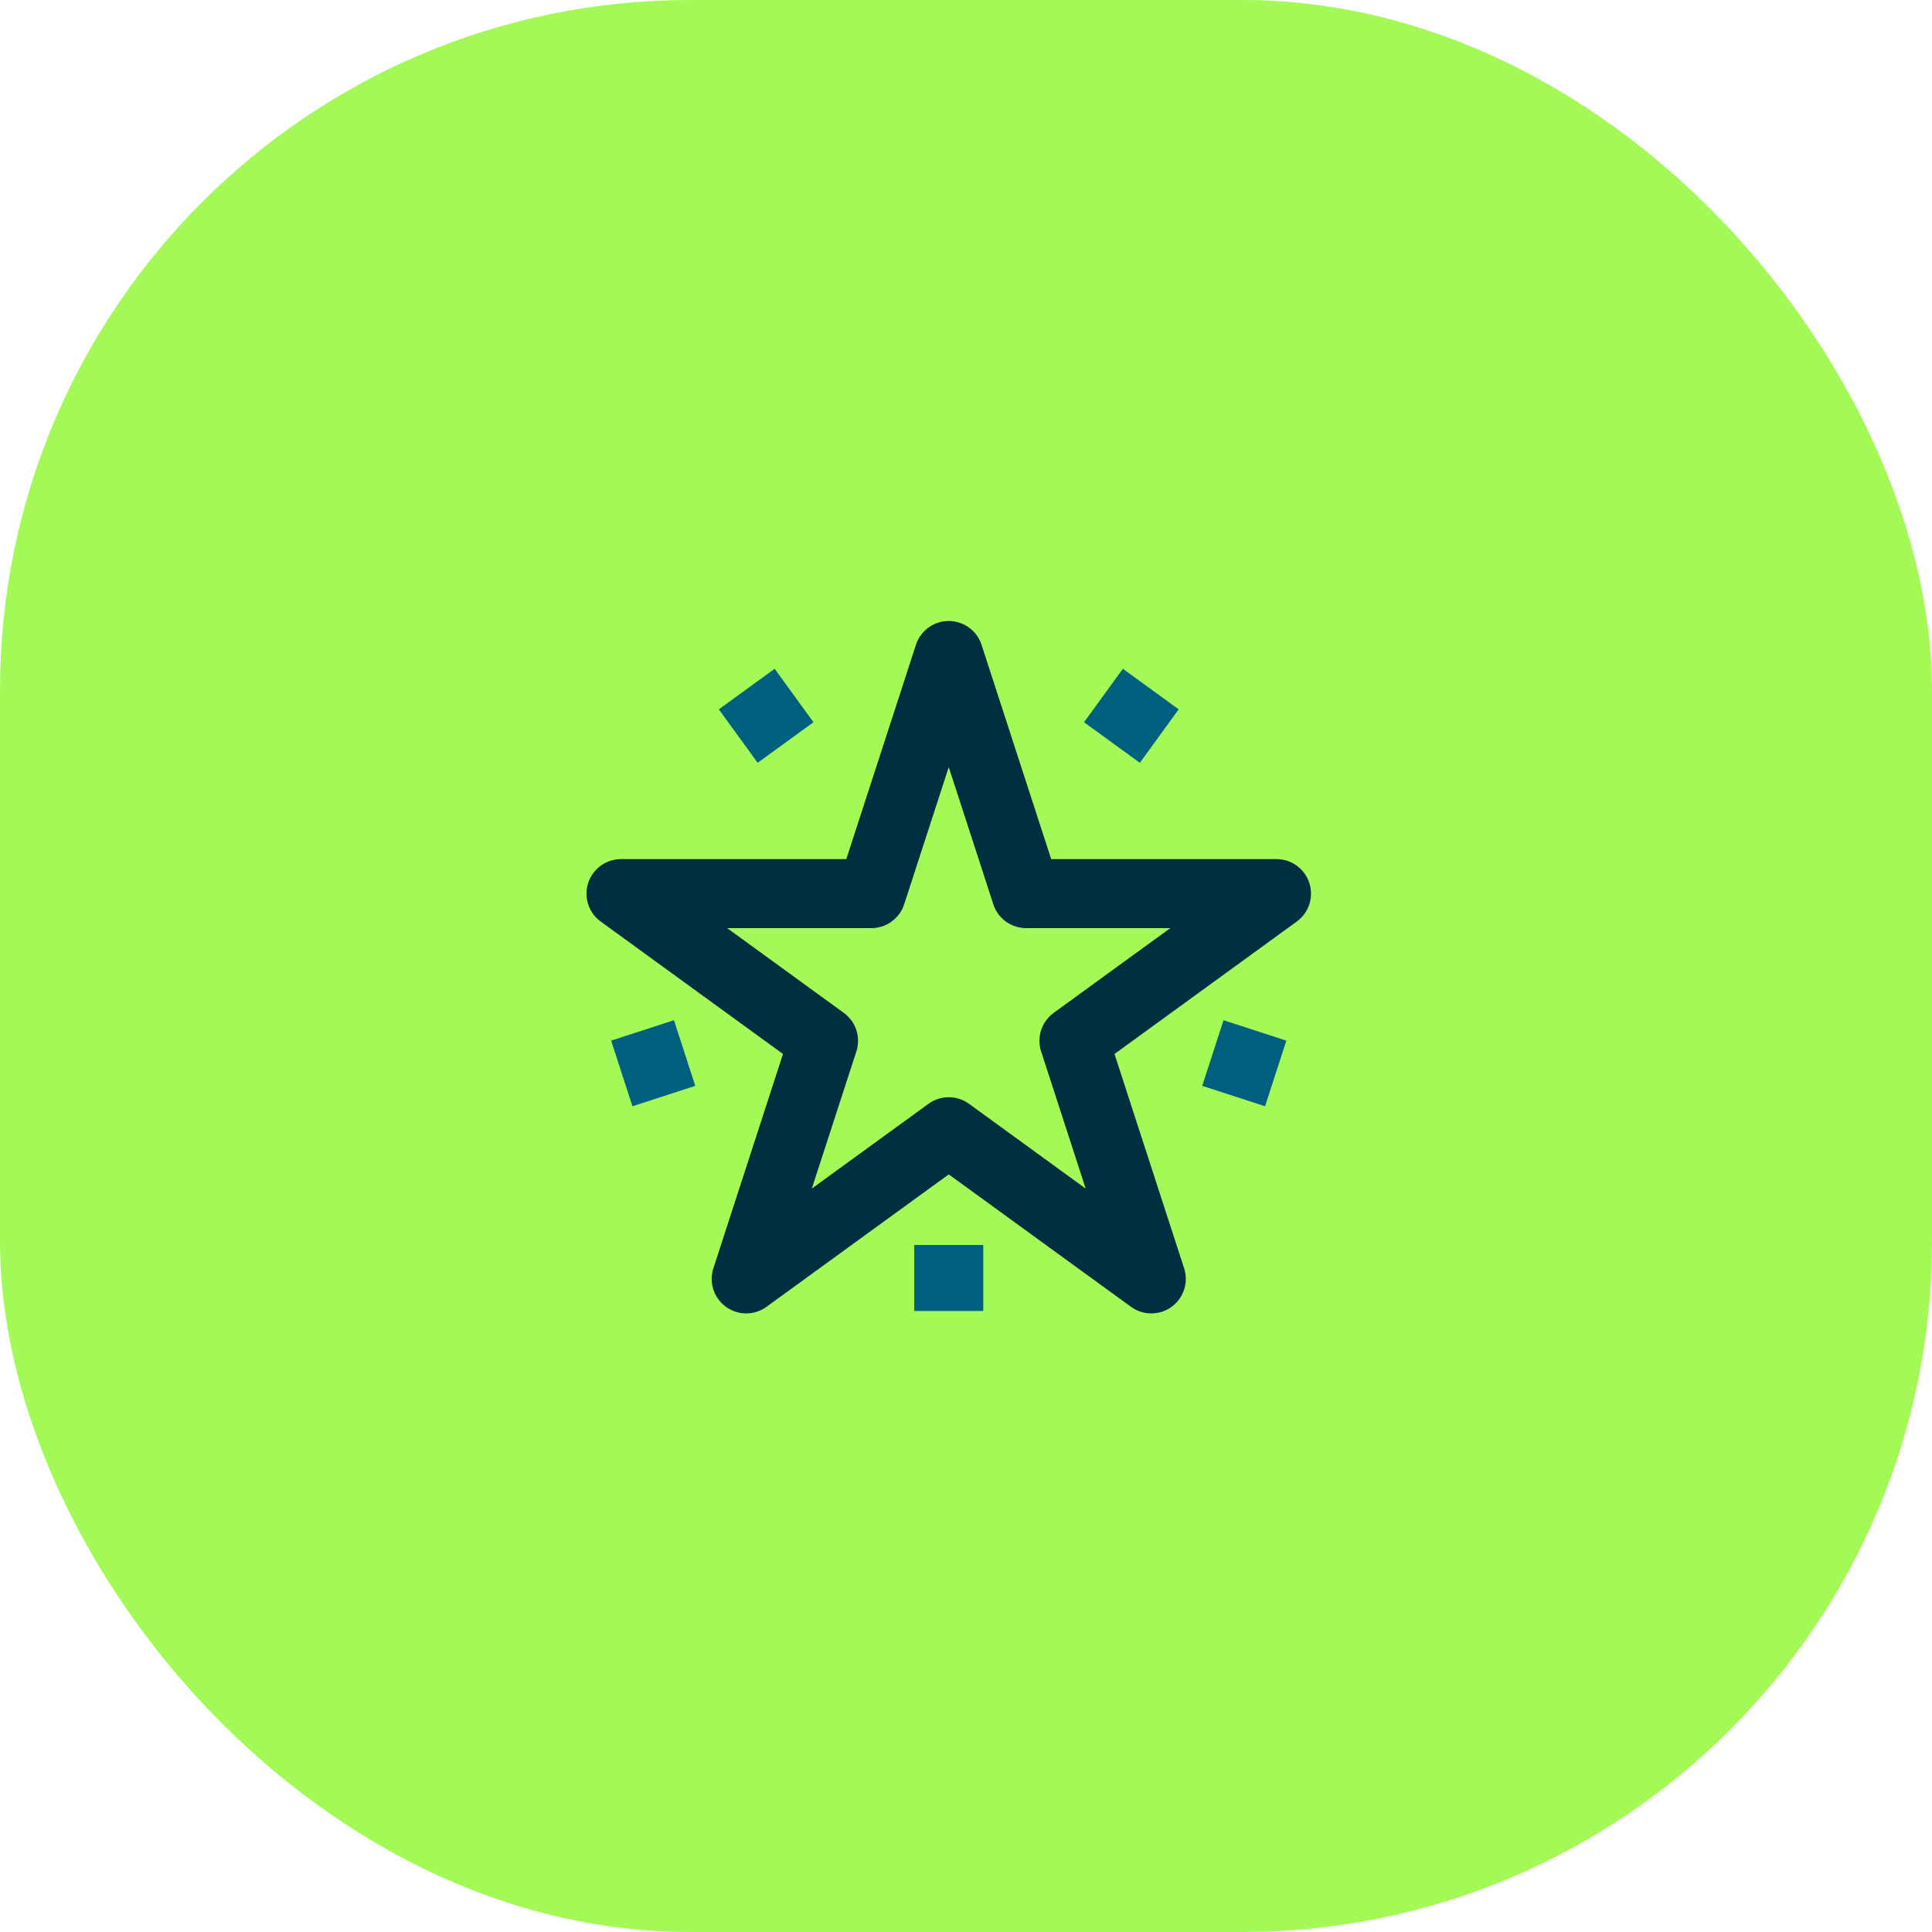 <svg width="56" height="56" viewBox="0 0 56 56" fill="none" xmlns="http://www.w3.org/2000/svg">
<rect width="56" height="56" rx="20" fill="#A3FA56"/>
<path d="M27.5 19L29.743 25.902H37L31.129 30.168L33.371 37.07L27.5 32.804L21.629 37.07L23.871 30.168L18 25.902H25.257L27.5 19Z" stroke="#002F41" stroke-width="2" stroke-miterlimit="10" stroke-linecap="round" stroke-linejoin="round"/>
<path d="M27.5 38V36.086" stroke="#006080" stroke-width="2" stroke-miterlimit="10" stroke-linejoin="round"/>
<path d="M36.977 31.114L35.156 30.523" stroke="#006080" stroke-width="2" stroke-miterlimit="10" stroke-linejoin="round"/>
<path d="M33.356 19.973L32.23 21.522" stroke="#006080" stroke-width="2" stroke-miterlimit="10" stroke-linejoin="round"/>
<path d="M21.645 19.973L22.77 21.522" stroke="#006080" stroke-width="2" stroke-miterlimit="10" stroke-linejoin="round"/>
<path d="M18.023 31.114L19.844 30.523" stroke="#006080" stroke-width="2" stroke-miterlimit="10" stroke-linejoin="round"/>
</svg>
